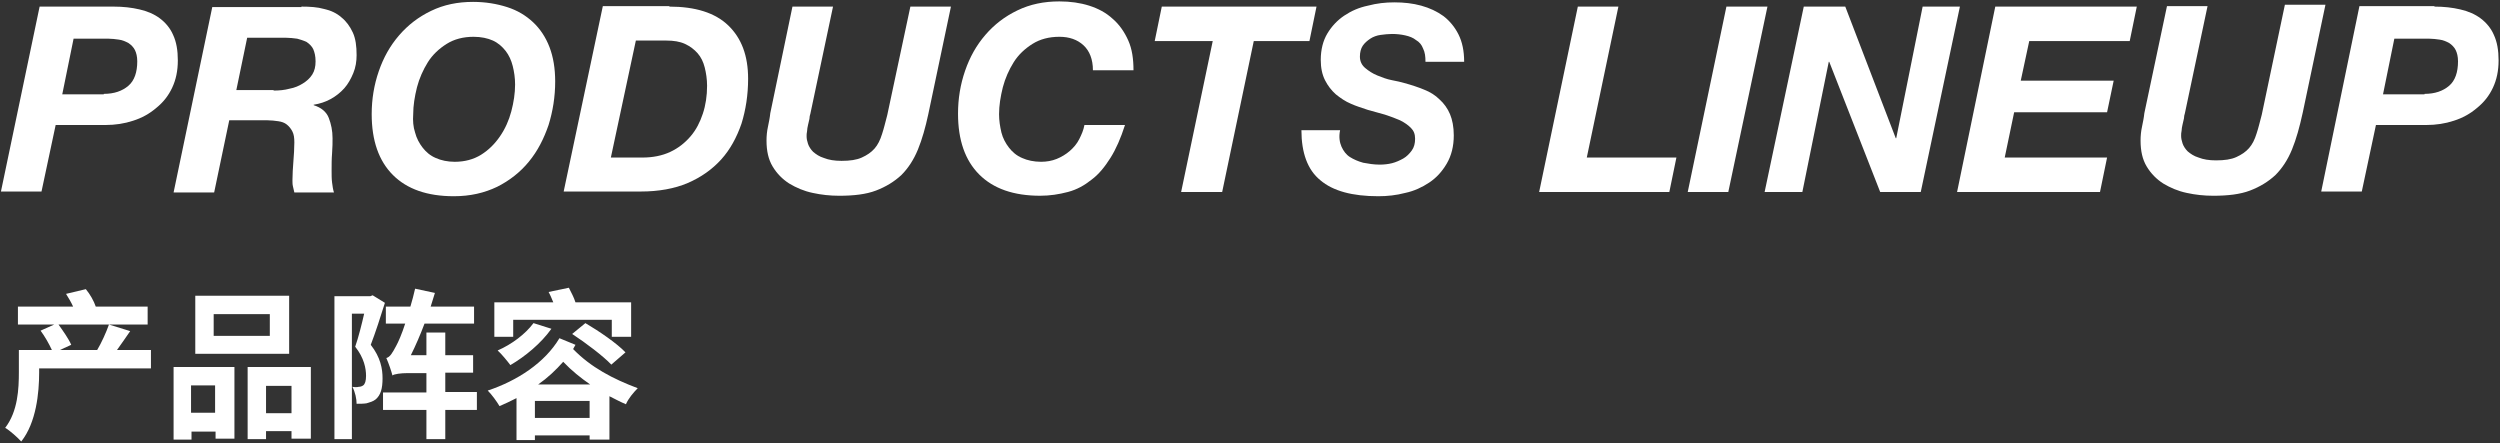 <?xml version="1.0" encoding="utf-8"?>
<!-- Generator: Adobe Illustrator 22.0.0, SVG Export Plug-In . SVG Version: 6.00 Build 0)  -->
<svg version="1.1" id="图层_1" xmlns="http://www.w3.org/2000/svg" xmlns:xlink="http://www.w3.org/1999/xlink" x="0px" y="0px"
	 viewBox="0 0 530 94" style="enable-background:new 0 0 530 94;" xml:space="preserve">
<rect x="0" y="0" width="530" height="94" fill="#333333" stroke="none"/>
<style type="text/css">
	.st0{fill:#FFFFFF;}
</style>
<g id="XMLID_167_">
	<g>
		<path id="XMLID_317_" class="st0" d="M24.1,1.4c2,0,3.8,0.2,5.5,0.6c1.7,0.4,3.1,1,4.3,1.9c1.2,0.9,2.2,2.1,2.8,3.5
			c0.7,1.5,1,3.3,1,5.4c0,2.2-0.4,4.1-1.2,5.8c-0.8,1.7-1.9,3.1-3.4,4.3c-1.4,1.2-3,2.1-4.9,2.7c-1.8,0.6-3.8,0.9-5.8,0.9H11.8
			l-3,14.1H0.2L8.4,1.4H24.1z M22,19.9c2.2,0,3.9-0.6,5.2-1.7c1.3-1.1,1.9-2.9,1.9-5.2c0-1-0.2-1.8-0.5-2.4
			c-0.3-0.6-0.8-1.1-1.4-1.5c-0.6-0.3-1.2-0.6-2-0.7c-0.7-0.1-1.5-0.2-2.2-0.2h-7.4l-2.4,11.8H22z"/>
		<path id="XMLID_314_" class="st0" d="M63.9,1.4c1.8,0,3.4,0.1,4.8,0.5c1.4,0.3,2.7,0.9,3.7,1.8c1,0.8,1.8,1.9,2.4,3.2
			c0.6,1.3,0.8,2.9,0.8,4.8c0,1.3-0.2,2.6-0.7,3.8s-1.1,2.3-1.9,3.2c-0.8,0.9-1.8,1.7-2.9,2.3c-1.1,0.6-2.3,1-3.6,1.2v0.1
			c1.6,0.5,2.7,1.4,3.2,2.7c0.5,1.3,0.8,2.7,0.8,4.3c0,0.9,0,1.9-0.1,3.2c-0.1,1.2-0.1,2.4-0.1,3.7c0,0.9,0,1.7,0.1,2.5
			c0.1,0.8,0.2,1.5,0.4,2.1h-8.4c-0.1-0.5-0.2-0.9-0.3-1.3c-0.1-0.4-0.1-0.9-0.1-1.3c0-1.3,0.1-2.6,0.2-4c0.1-1.3,0.2-2.7,0.2-4
			c0-1-0.1-1.7-0.4-2.3c-0.3-0.6-0.7-1.1-1.2-1.5c-0.5-0.4-1.1-0.6-1.8-0.7c-0.7-0.1-1.5-0.2-2.3-0.2h-8.1l-3.2,15.3h-8.6l8.2-39.3
			H63.9z M58,19.2c1.2,0,2.3-0.1,3.4-0.4c1.1-0.2,2-0.6,2.8-1.1c0.8-0.5,1.5-1.1,2-1.9c0.5-0.8,0.7-1.7,0.7-2.8
			c0-1.1-0.2-1.9-0.5-2.6c-0.3-0.6-0.8-1.1-1.4-1.5c-0.6-0.3-1.3-0.5-2-0.7c-0.8-0.1-1.6-0.2-2.4-0.2h-8.2l-2.3,11.1H58z"/>
		<path id="XMLID_311_" class="st0" d="M80.3,15.1c1-2.9,2.4-5.4,4.3-7.6c1.9-2.2,4.1-3.9,6.8-5.2c2.7-1.3,5.6-1.9,8.9-1.9
			c2.6,0,5,0.4,7.2,1.1c2.2,0.7,4,1.8,5.5,3.2c1.5,1.4,2.7,3.2,3.5,5.3c0.8,2.1,1.2,4.5,1.2,7.3c0,3.2-0.5,6.3-1.4,9.2
			c-1,2.9-2.3,5.5-4.2,7.8c-1.8,2.2-4.1,4-6.7,5.3c-2.7,1.3-5.7,2-9.2,2c-5.6,0-9.9-1.5-12.9-4.5c-3-3-4.5-7.3-4.5-12.9
			C78.8,21,79.3,18,80.3,15.1z M88,28.1c0.3,1.2,0.9,2.3,1.6,3.2c0.7,0.9,1.6,1.7,2.8,2.2c1.1,0.5,2.5,0.8,4,0.8
			c2.1,0,4-0.5,5.6-1.5c1.6-1,2.9-2.3,4-3.9c1.1-1.6,1.9-3.4,2.4-5.3c0.5-1.9,0.8-3.8,0.8-5.7c0-1.4-0.2-2.7-0.5-3.9
			c-0.3-1.2-0.8-2.3-1.5-3.2c-0.7-0.9-1.6-1.7-2.7-2.2c-1.1-0.5-2.5-0.8-4.1-0.8c-2.2,0-4.1,0.5-5.7,1.5c-1.6,1-3,2.3-4,3.9
			s-1.8,3.4-2.3,5.3c-0.5,2-0.8,3.9-0.8,5.7C87.5,25.6,87.6,26.9,88,28.1z"/>
		<path id="XMLID_308_" class="st0" d="M141.9,1.4c5.5,0,9.7,1.3,12.5,4c2.8,2.7,4.2,6.4,4.2,11.3c0,3.4-0.5,6.6-1.4,9.5
			c-1,2.9-2.4,5.5-4.3,7.6c-1.9,2.1-4.3,3.8-7.1,5c-2.8,1.2-6.2,1.8-9.9,1.8h-16.4l8.3-39.3H141.9z M136.2,33.4
			c2.2,0,4.2-0.4,5.9-1.2c1.7-0.8,3.1-1.9,4.3-3.3c1.2-1.4,2-3,2.6-4.8c0.6-1.8,0.9-3.8,0.9-5.9c0-1.4-0.2-2.7-0.5-3.9
			c-0.3-1.2-0.8-2.2-1.5-3c-0.7-0.8-1.6-1.5-2.7-2c-1.1-0.5-2.4-0.7-3.9-0.7h-6.5l-5.3,24.8H136.2z"/>
		<path id="XMLID_306_" class="st0" d="M194.6,31.7c-0.9,2.2-2.1,4-3.5,5.4c-1.5,1.4-3.3,2.5-5.4,3.3c-2.1,0.8-4.7,1.1-7.8,1.1
			c-1.9,0-3.8-0.2-5.6-0.6c-1.9-0.4-3.5-1.1-5-2c-1.4-0.9-2.6-2.1-3.5-3.6c-0.9-1.5-1.3-3.3-1.3-5.5c0-1,0.1-2,0.3-2.9
			c0.2-1,0.4-1.9,0.5-2.9L168,1.4h8.6l-4.8,22.7c-0.1,0.3-0.2,0.7-0.2,1.1c-0.1,0.4-0.2,0.9-0.3,1.3c-0.1,0.5-0.2,0.9-0.2,1.3
			c-0.1,0.4-0.1,0.8-0.1,1.1c0,0.5,0.1,1,0.3,1.6c0.2,0.6,0.6,1.2,1.1,1.7c0.6,0.5,1.3,1,2.3,1.3c1,0.4,2.2,0.6,3.7,0.6
			c1.8,0,3.2-0.2,4.3-0.7c1.1-0.5,2-1.1,2.7-1.9c0.7-0.8,1.2-1.8,1.6-3.1c0.4-1.2,0.7-2.5,1.1-4L193,1.4h8.6l-4.8,22.8
			C196.2,27,195.5,29.5,194.6,31.7z"/>
		<path id="XMLID_304_" class="st0" d="M229.7,9.6c-1.3-1.2-3-1.8-5.1-1.8c-2.2,0-4.1,0.5-5.7,1.5c-1.6,1-3,2.3-4,3.9
			s-1.8,3.4-2.3,5.3c-0.5,2-0.8,3.9-0.8,5.7c0,1.4,0.2,2.6,0.5,3.9c0.3,1.2,0.9,2.3,1.6,3.2c0.7,0.9,1.6,1.7,2.8,2.2
			c1.1,0.5,2.5,0.8,4,0.8c1.2,0,2.3-0.2,3.3-0.6c1-0.4,2-1,2.8-1.7c0.8-0.7,1.5-1.5,2-2.5c0.5-1,0.9-1.9,1.1-3h8.6
			c-0.9,2.8-1.9,5.1-3.1,7c-1.2,1.9-2.5,3.5-4,4.6c-1.5,1.2-3.1,2.1-5,2.6s-3.8,0.8-5.9,0.8c-5.6,0-9.9-1.5-12.9-4.5
			c-3-3-4.5-7.3-4.5-12.9c0-3.2,0.5-6.2,1.5-9.1c1-2.9,2.4-5.4,4.3-7.6c1.9-2.2,4.1-3.9,6.8-5.2c2.7-1.3,5.6-1.9,8.9-1.9
			c2.3,0,4.4,0.3,6.3,0.9c1.9,0.6,3.6,1.5,5,2.8c1.4,1.2,2.5,2.8,3.3,4.6c0.8,1.8,1.1,3.9,1.1,6.3h-8.6
			C231.7,12.6,231,10.8,229.7,9.6z"/>
		<path id="XMLID_302_" class="st0" d="M244.8,8.7l1.5-7.3h32.8l-1.5,7.3h-11.8l-6.7,32h-8.7l6.7-32H244.8z"/>
		<path id="XMLID_300_" class="st0" d="M284.4,31.1c0.4,0.9,1,1.7,1.8,2.2s1.7,0.9,2.8,1.2c1.1,0.2,2.2,0.4,3.5,0.4
			c0.9,0,1.8-0.1,2.6-0.3s1.7-0.6,2.4-1c0.7-0.4,1.3-1,1.8-1.7c0.5-0.7,0.7-1.5,0.7-2.5c0-1-0.3-1.7-0.9-2.3
			c-0.6-0.6-1.3-1.1-2.3-1.6c-0.9-0.4-2-0.8-3.2-1.2c-1.2-0.3-2.4-0.7-3.6-1c-1.2-0.4-2.5-0.8-3.6-1.3c-1.2-0.5-2.2-1.2-3.2-2
			c-0.9-0.8-1.7-1.8-2.3-3c-0.6-1.2-0.9-2.6-0.9-4.3c0-2.2,0.5-4.1,1.4-5.6c0.9-1.5,2.1-2.8,3.6-3.8c1.5-1,3.1-1.7,5-2.1
			c1.9-0.5,3.7-0.7,5.6-0.7c2,0,3.9,0.2,5.7,0.7c1.8,0.5,3.3,1.2,4.7,2.2c1.3,1,2.4,2.3,3.2,3.9c0.8,1.6,1.2,3.5,1.2,5.8h-8.2
			c0-1.1-0.1-2-0.5-2.8c-0.3-0.8-0.8-1.4-1.5-1.8c-0.6-0.5-1.4-0.8-2.3-1c-0.9-0.2-1.8-0.3-2.8-0.3c-0.8,0-1.6,0.1-2.4,0.2
			s-1.6,0.4-2.2,0.8s-1.2,0.9-1.6,1.5c-0.4,0.6-0.6,1.4-0.6,2.3c0,1,0.4,1.8,1.1,2.4c0.7,0.6,1.6,1.2,2.6,1.6c1,0.4,2,0.8,3.1,1
			c1.1,0.2,1.9,0.4,2.6,0.6c1.5,0.4,3,0.9,4.2,1.4c1.3,0.5,2.4,1.2,3.3,2.1c0.9,0.8,1.7,1.9,2.2,3.1c0.5,1.2,0.8,2.7,0.8,4.5
			c0,2.3-0.5,4.3-1.5,6c-1,1.7-2.2,3-3.7,4c-1.5,1-3.2,1.8-5.1,2.2c-1.9,0.5-3.8,0.7-5.7,0.7c-5.5,0-9.6-1.1-12.3-3.4
			c-2.7-2.2-4-5.8-4-10.6h8.2C283.8,29,284,30.2,284.4,31.1z"/>
		<path id="XMLID_298_" class="st0" d="M343.1,1.4l-6.7,32h19l-1.5,7.3h-27.6l8.2-39.3H343.1z"/>
		<path id="XMLID_296_" class="st0" d="M374.7,1.4l-8.3,39.3h-8.6L366,1.4H374.7z"/>
		<path id="XMLID_294_" class="st0" d="M391.2,1.4l10.7,27.9h0.1l5.6-27.9h7.9l-8.3,39.3h-8.6l-10.8-27.6h-0.1l-5.6,27.6h-8
			l8.3-39.3H391.2z"/>
		<path id="XMLID_292_" class="st0" d="M453,1.4l-1.5,7.3h-21.3l-1.8,8.4h19.7l-1.4,6.7H427l-2,9.6h21.7l-1.5,7.3h-30.3L423,1.4H453
			z"/>
		<path id="XMLID_290_" class="st0" d="M485.9,31.7c-0.9,2.2-2.1,4-3.5,5.4c-1.5,1.4-3.3,2.5-5.4,3.3c-2.1,0.8-4.7,1.1-7.8,1.1
			c-1.9,0-3.8-0.2-5.6-0.6c-1.9-0.4-3.5-1.1-5-2c-1.4-0.9-2.6-2.1-3.5-3.6c-0.9-1.5-1.3-3.3-1.3-5.5c0-1,0.1-2,0.3-2.9
			c0.2-1,0.4-1.9,0.5-2.9l4.8-22.7h8.6l-4.8,22.7c-0.1,0.3-0.2,0.7-0.2,1.1c-0.1,0.4-0.2,0.9-0.3,1.3c-0.1,0.5-0.2,0.9-0.2,1.3
			c-0.1,0.4-0.1,0.8-0.1,1.1c0,0.5,0.1,1,0.3,1.6c0.2,0.6,0.6,1.2,1.1,1.7c0.6,0.5,1.3,1,2.3,1.3c1,0.4,2.2,0.6,3.7,0.6
			c1.8,0,3.2-0.2,4.3-0.7c1.1-0.5,2-1.1,2.7-1.9c0.7-0.8,1.2-1.8,1.6-3.1c0.4-1.2,0.7-2.5,1.1-4l4.9-23.3h8.6l-4.8,22.8
			C487.5,27,486.8,29.5,485.9,31.7z"/>
		<path id="XMLID_287_" class="st0" d="M516.1,1.4c2,0,3.8,0.2,5.5,0.6c1.7,0.4,3.1,1,4.3,1.9c1.2,0.9,2.2,2.1,2.8,3.5
			c0.7,1.5,1,3.3,1,5.4c0,2.2-0.4,4.1-1.2,5.8c-0.8,1.7-1.9,3.1-3.4,4.3c-1.4,1.2-3,2.1-4.9,2.7c-1.8,0.6-3.8,0.9-5.8,0.9h-10.7
			l-3,14.1h-8.6l8.1-39.3H516.1z M514,19.9c2.2,0,3.9-0.6,5.2-1.7c1.3-1.1,1.9-2.9,1.9-5.2c0-1-0.2-1.8-0.5-2.4
			c-0.3-0.6-0.8-1.1-1.4-1.5c-0.6-0.3-1.2-0.6-2-0.7c-0.7-0.1-1.5-0.2-2.2-0.2h-7.4l-2.4,11.8H514z"/>
	</g>
</g>
<g id="XMLID_146_">
	<path id="XMLID_147_" class="st0" d="M32,78.1H8.3V79c0,4.2-0.6,10.6-3.8,14.6c-0.7-0.8-2.5-2.4-3.4-2.9c2.7-3.5,2.9-8.3,2.9-11.8
		v-4.7h7c-0.6-1.3-1.5-2.9-2.4-4.1l2.9-1.3H3.8v-3.8h11.7c-0.4-0.9-1-1.9-1.5-2.7l4.2-1c0.9,1.1,1.7,2.5,2.1,3.7h11v3.8H12.4
		c1,1.4,2.2,3.1,2.7,4.3l-2.4,1.1h7.9c0.9-1.5,1.9-3.7,2.5-5.4l4.5,1.4c-1,1.4-1.9,2.8-2.8,4H32V78.1z"/>
	<path id="XMLID_149_" class="st0" d="M36.7,77.8h13V93h-4v-1.5h-5.1v1.7h-3.8V77.8z M40.5,81.7v5.8h5.1v-5.8H40.5z M61.3,75H41.4
		V62.7h19.9V75z M57.2,66.6H45.3v4.6h11.9V66.6z M65.9,77.8V93h-4.1v-1.6h-5.4v1.7h-3.9V77.8H65.9z M61.8,87.6v-5.8h-5.4v5.8H61.8z"
		/>
	<path id="XMLID_157_" class="st0" d="M81.6,64.2c-0.9,2.9-2,6.3-3,8.9c2.1,2.7,2.5,5.1,2.5,7.1c0,2.2-0.4,3.6-1.5,4.5
		c-0.5,0.4-1.2,0.6-1.9,0.8c-0.6,0.1-1.4,0.1-2.1,0.1c0-1-0.3-2.5-0.9-3.6c0.5,0.1,1,0.1,1.4,0c0.3,0,0.6-0.1,0.9-0.3
		c0.4-0.3,0.6-1,0.6-2c0-1.6-0.4-3.8-2.3-6.2c0.7-2,1.4-4.8,1.9-7h-2.6v26.6h-3.7V62.8h7.6l0.5-0.2L81.6,64.2z M101.1,86.9h-6.7v6.2
		h-4v-6.2h-9.2v-3.7h9.2v-4.1h-4c-1.4,0-2.9,0.2-3.2,0.5c-0.2-0.8-0.8-2.6-1.3-3.7c0.8-0.2,1.3-1.1,2.1-2.6c0.4-0.7,1.2-2.5,1.9-4.7
		h-4.1v-3.6H87c0.4-1.3,0.7-2.5,1-3.8l4.2,0.9c-0.3,1-0.6,1.9-0.9,2.9h9.2v3.6H90c-0.9,2.4-1.9,4.7-2.9,6.7h3.3v-4.8h4v4.8h5.9v3.7
		h-5.9v4.1h6.7V86.9z"/>
	<path id="XMLID_160_" class="st0" d="M122,73.1c-0.2,0.3-0.3,0.6-0.5,0.9c3.8,3.9,8.4,6.3,13.7,8.3c-0.9,0.9-2,2.2-2.5,3.4
		c-1.2-0.5-2.3-1.1-3.5-1.7v9.2H125v-0.9h-11.6v1h-3.9v-8.9c-1.2,0.6-2.4,1.2-3.6,1.7c-0.6-1-1.6-2.4-2.5-3.3
		c6.3-2.1,12.1-5.9,15.2-11.1L122,73.1z M108.7,71.4h-3.9v-7.3h12.5c-0.3-0.7-0.6-1.5-1-2.2l4.3-0.9c0.5,1,1.1,2.1,1.4,3.1h11.8v7.3
		h-4.1v-3.6h-20.9V71.4z M116.9,69.7c-2.2,3.1-5.6,5.9-8.7,7.7c-0.6-0.8-1.9-2.4-2.7-3.1c3-1.3,5.9-3.5,7.6-5.8L116.9,69.7z
		 M125,88.6V85h-11.6v3.6H125z M125.1,81.5c-2-1.4-3.9-2.9-5.7-4.8c-1.6,1.8-3.3,3.4-5.3,4.8H125.1z M124.1,68.5
		c2.9,1.7,6.7,4.3,8.5,6.2l-3,2.6c-1.7-1.8-5.4-4.6-8.3-6.5L124.1,68.5z"/>
</g>
</svg>
